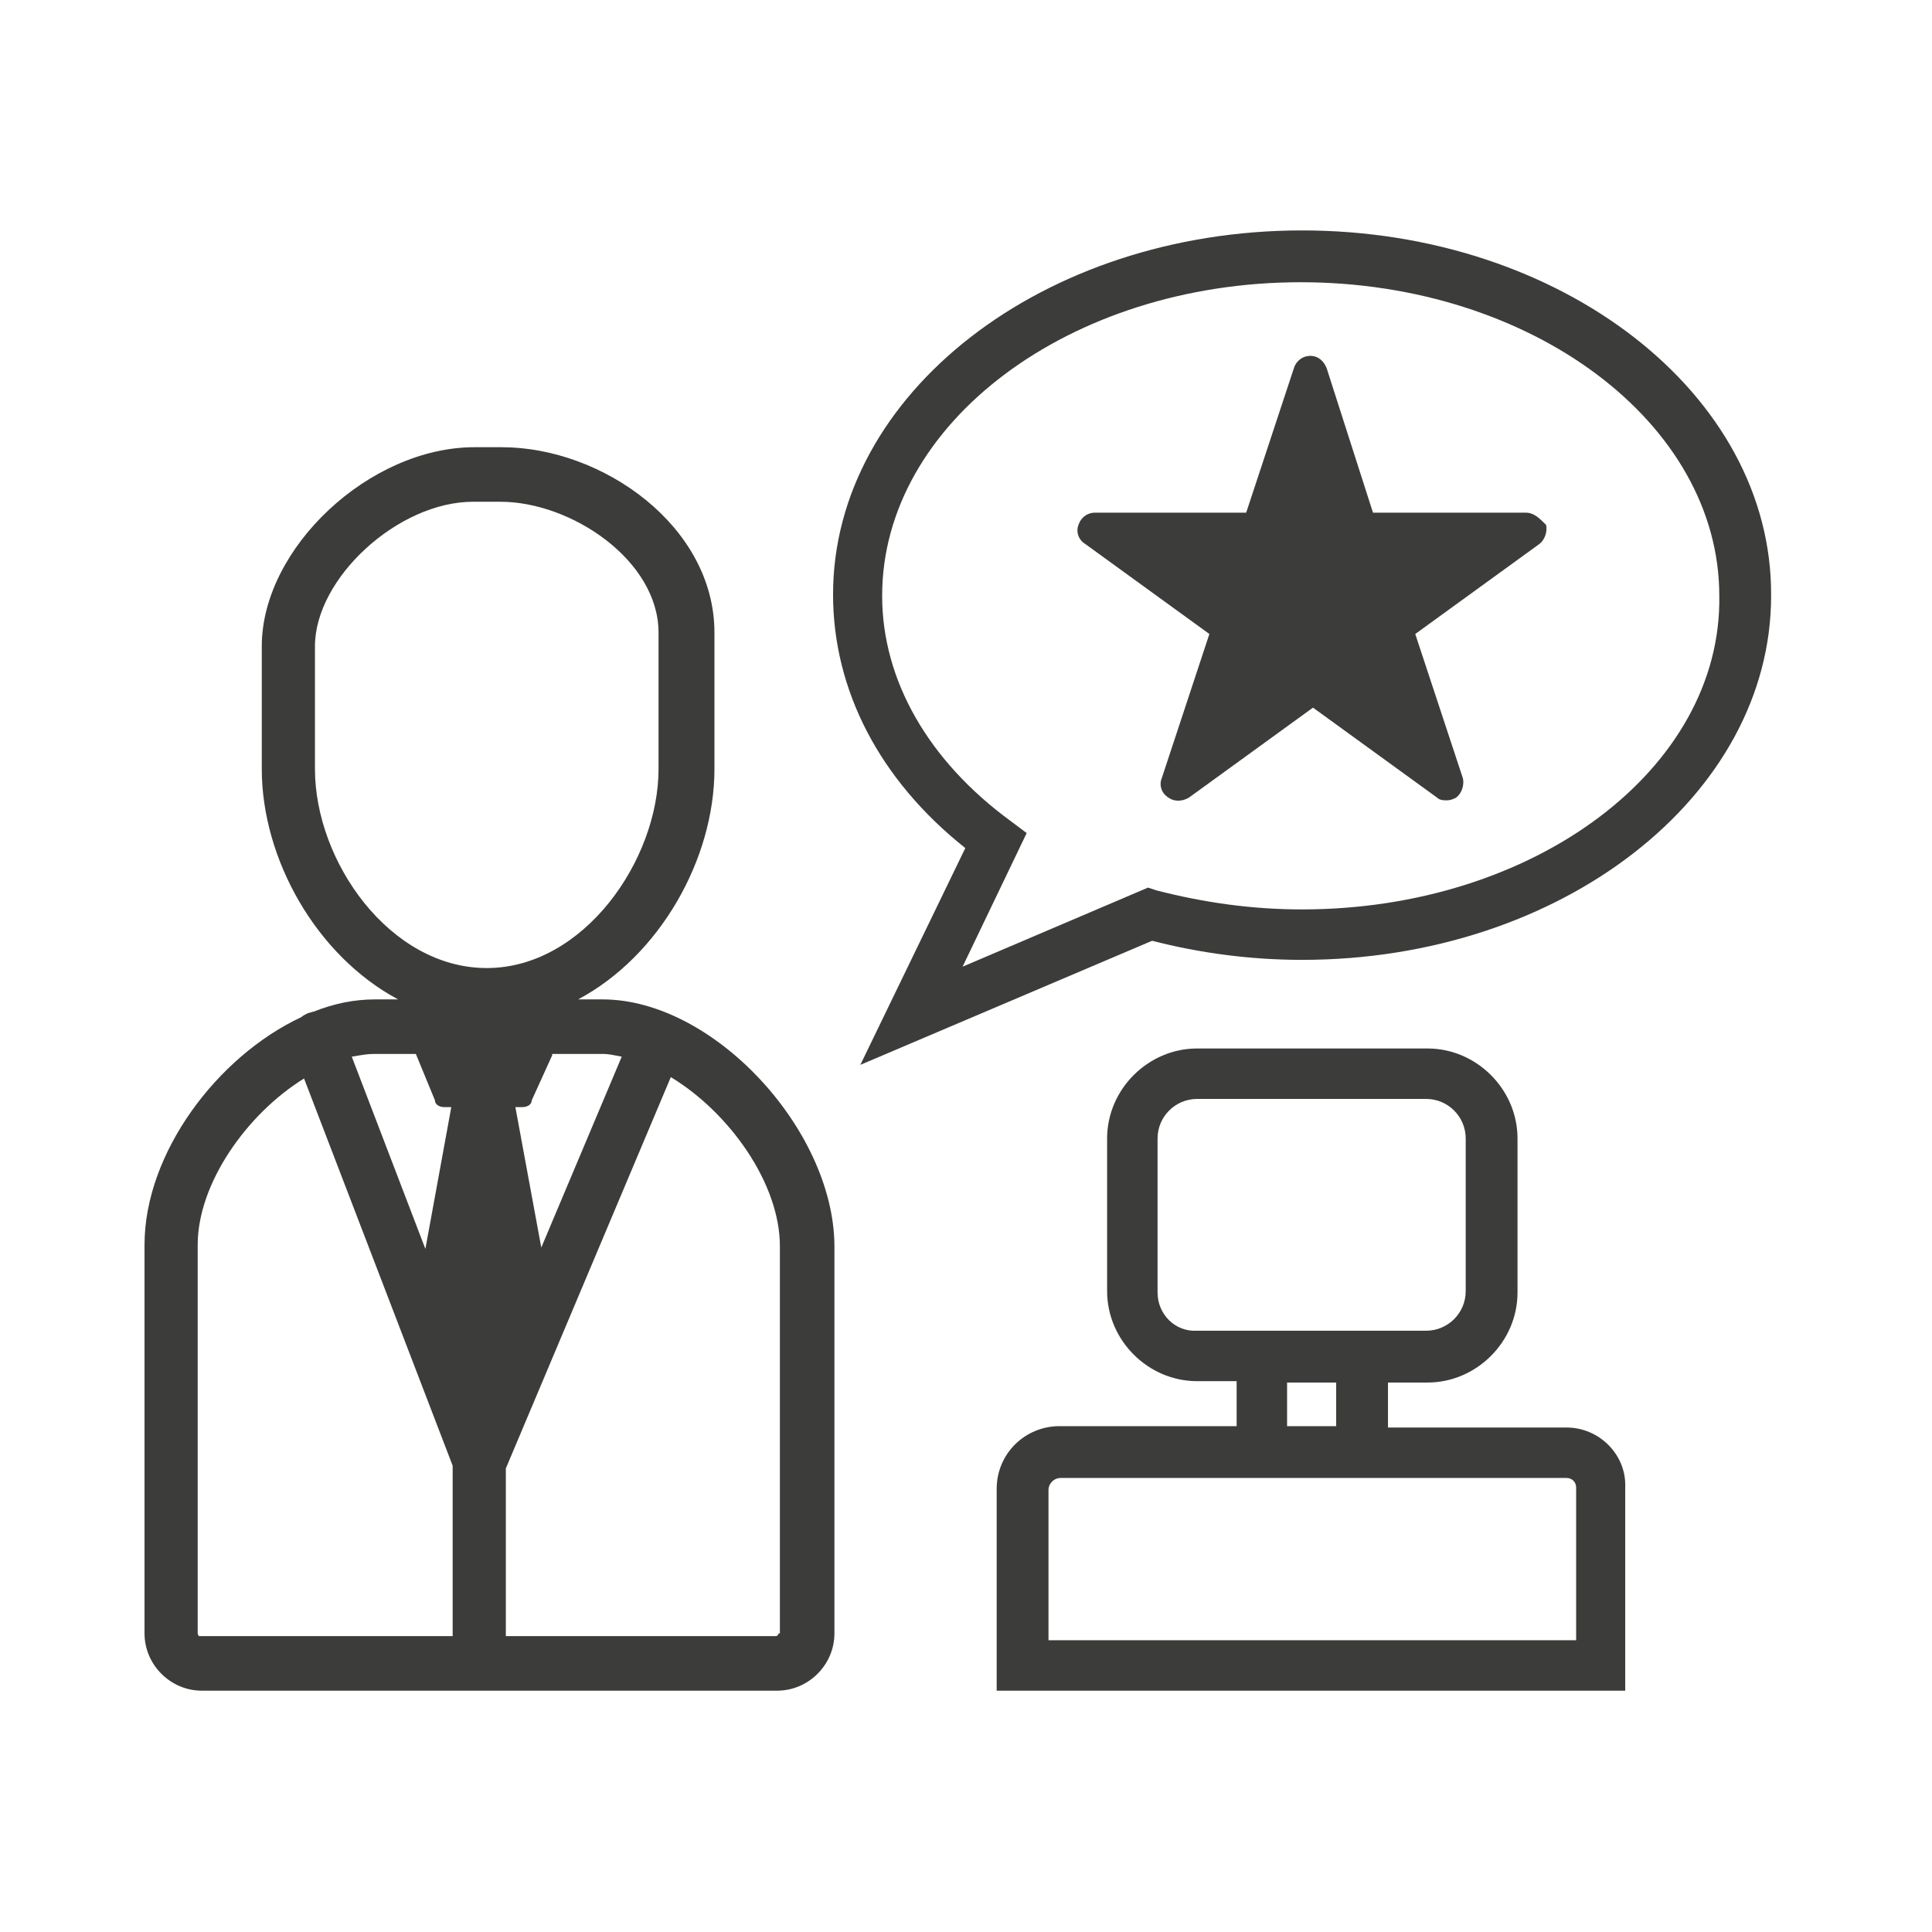 <?xml version="1.0" encoding="utf-8"?>
<!-- Generator: Adobe Illustrator 22.0.1, SVG Export Plug-In . SVG Version: 6.00 Build 0)  -->
<svg version="1.1" id="Layer_3" xmlns="http://www.w3.org/2000/svg" xmlns:xlink="http://www.w3.org/1999/xlink" x="0px" y="0px"
	 viewBox="0 0 141.7 141.7" style="enable-background:new 0 0 141.7 141.7;" xml:space="preserve">
<style type="text/css">
	.st0{fill:#3C3C3B;}
</style>
<path class="st0" d="M95.5,16.9c-19,0-34.4,12-34.4,26.7c0,7,3.4,13.6,9.7,18.6l-7.7,15.9L84.5,69c3.5,0.9,7.2,1.4,11,1.4
	c19,0,34.4-12,34.4-26.7C130,28.9,114.5,16.9,95.5,16.9z M95.5,66.7c-3.7,0-7.2-0.5-10.7-1.4l-0.6-0.2l-13.6,5.8l4.7-9.8l-1.2-0.9
	c-6-4.4-9.4-10.3-9.4-16.5c0-12.7,13.8-23,30.7-23s30.7,10.3,30.7,23C126.3,56.4,112.5,66.7,95.5,66.7z"/>
<path class="st0" d="M111.9,37.6h-11.2L97.3,27c-0.2-0.5-0.6-0.9-1.2-0.9c-0.5,0-1,0.3-1.2,0.9l-3.5,10.6H80.3c-0.5,0-1,0.3-1.2,0.9
	c-0.2,0.5,0,1.1,0.5,1.4l9.1,6.6l-3.5,10.6c-0.2,0.5,0,1.1,0.5,1.4c0.4,0.3,1,0.3,1.5,0l9.1-6.6l9.1,6.6c0.2,0.2,0.5,0.2,0.7,0.2
	c0.3,0,0.5-0.1,0.7-0.2c0.4-0.3,0.6-0.9,0.5-1.4l-3.5-10.6l9.1-6.6c0.4-0.3,0.6-0.9,0.5-1.4C112.9,38,112.5,37.6,111.9,37.6z"/>
<path class="st0" d="M44.2,73.3h-1.8c6-3.2,10-10.3,10-16.9v-10c0-7.8-8.2-13.6-15.6-13.6h-2c-7.7,0-15.6,7.4-15.6,14.6v9
	c0,6.6,4,13.7,10,16.9h-1.7c-1.5,0-3,0.3-4.5,0.9c-0.1,0-0.3,0.1-0.4,0.1c-0.2,0.1-0.4,0.2-0.5,0.3c-6.2,2.9-11.5,10-11.5,16.7v28.5
	c0,2.3,1.9,4.2,4.2,4.2H57c2.3,0,4.2-1.9,4.2-4.2V91.3C61.1,82.8,52.3,73.3,44.2,73.3z M23.1,56.4v-9c0-5,6.1-10.6,11.6-10.6h2
	c5.2,0,11.6,4.3,11.6,9.6v10c0,6.7-5.5,14.6-12.6,14.6C28.6,71,23.1,63.2,23.1,56.4z M45.6,77.5l-5.9,14l-1.9-10.3h0.5
	c0.4,0,0.7-0.2,0.7-0.5l1.5-3.3c0,0,0-0.1,0-0.1h3.8C44.6,77.3,45.1,77.4,45.6,77.5z M30.5,77.3C30.5,77.4,30.5,77.4,30.5,77.3
	l1.4,3.4c0,0.3,0.3,0.5,0.7,0.5h0.5l-1.9,10.4l-5.4-14.1c0.6-0.1,1.1-0.2,1.6-0.2H30.5z M14.5,119.8V91.3c0-4.5,3.6-9.6,7.8-12.2
	l10.9,28.4V120H14.6C14.6,120,14.5,119.9,14.5,119.8z M57.1,119.8c0,0.1-0.1,0.2-0.2,0.2H37.1v-12.3L49.2,79c4.3,2.6,8,7.8,8,12.4
	V119.8z"/>
<path class="st0" d="M114.9,104.7h-13.1v-3.3h2.9c3.6,0,6.6-3,6.6-6.6V83.5c0-3.6-3-6.6-6.6-6.6H87.8c-3.6,0-6.6,3-6.6,6.6v11.2
	c0,3.6,3,6.6,6.6,6.6h2.9v3.3h-13c-2.5,0-4.6,2-4.6,4.6V124h46.1v-14.9C119.3,106.7,117.3,104.7,114.9,104.7z M84.9,94.8V83.5
	c0-1.6,1.3-2.9,2.9-2.9h16.8c1.6,0,2.9,1.3,2.9,2.9v11.2c0,1.6-1.3,2.9-2.9,2.9H87.8C86.2,97.7,84.9,96.4,84.9,94.8z M94.4,104.6
	v-3.2H98v3.2H94.4z M115.6,120.3H76.9v-11c0-0.5,0.4-0.9,0.9-0.9h37.1c0.4,0,0.7,0.3,0.7,0.7V120.3z"/>
</svg>